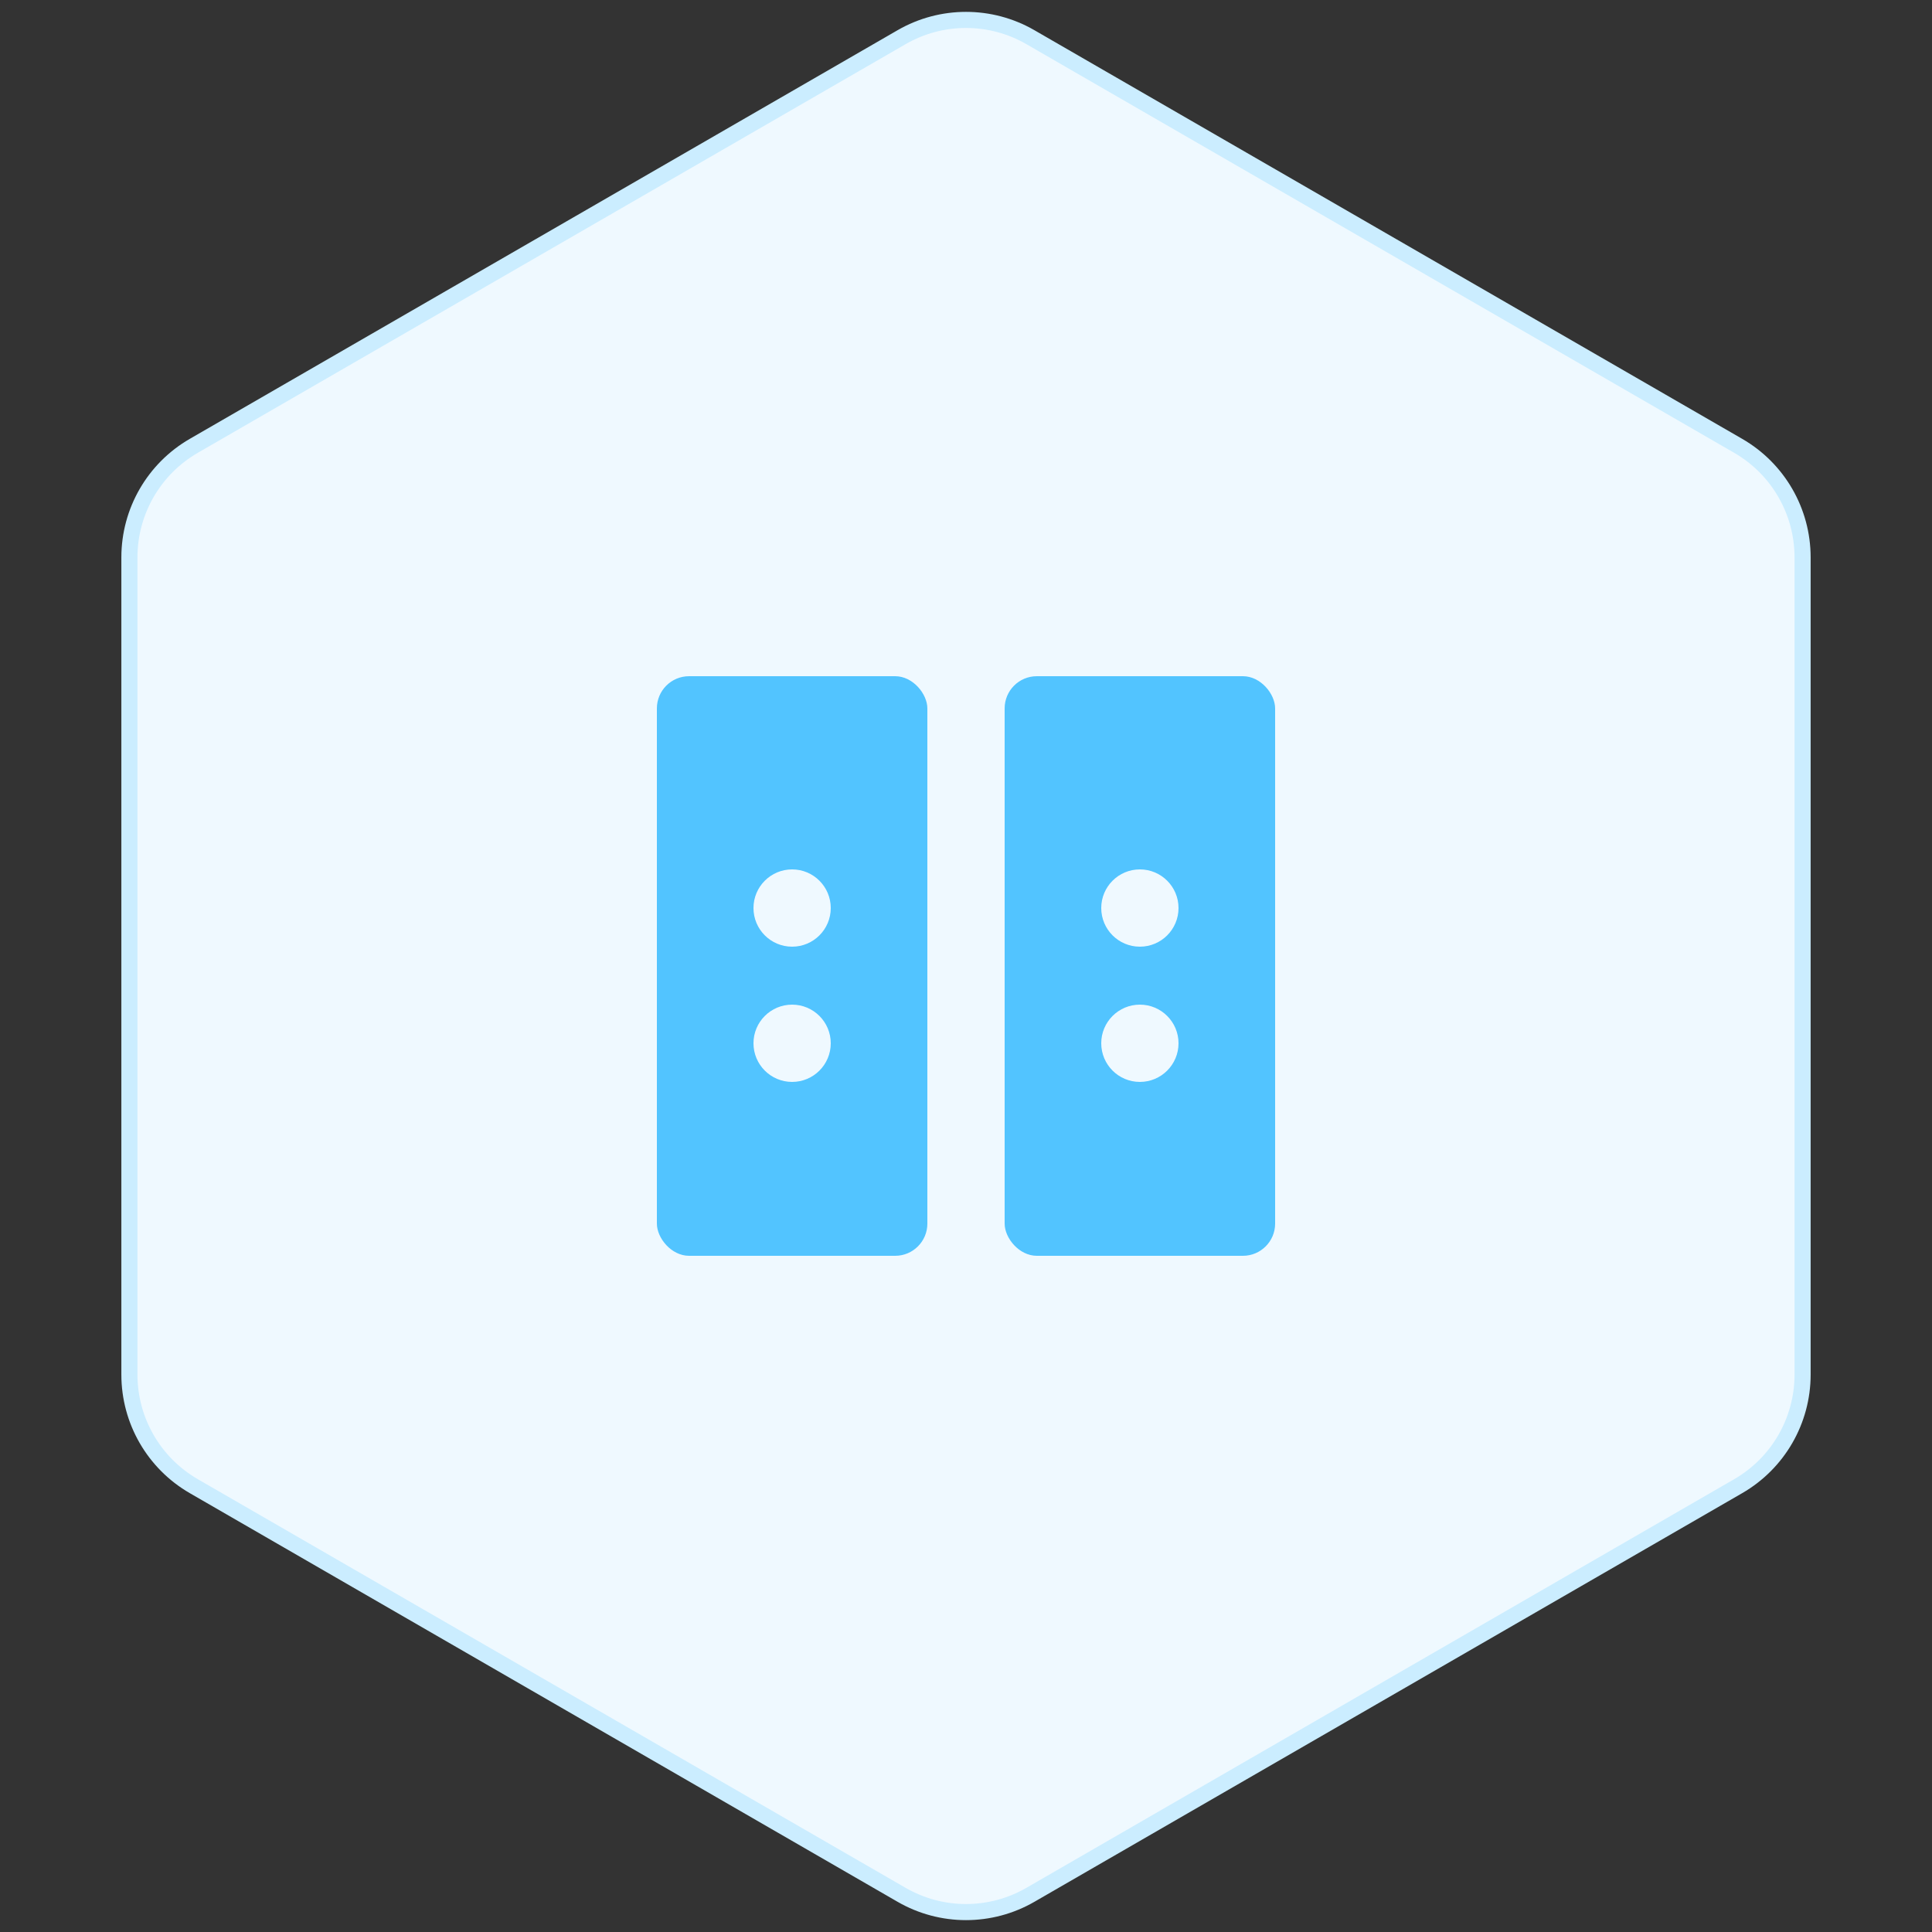 <?xml version="1.0" encoding="UTF-8"?>
<svg width="120px" height="120px" viewBox="0 0 120 120" version="1.1" xmlns="http://www.w3.org/2000/svg" xmlns:xlink="http://www.w3.org/1999/xlink">
    <rect x="0" y="0" width="120" height="120" fill="#333333" stroke="none"/>
    <title>Cluster</title>
    <g id="产品详情页" stroke="none" stroke-width="1" fill="none" fill-rule="evenodd">
        <g id="ZStack-Cloud-切图" transform="translate(-1215, -4817)">
            <g id="编组-13" transform="translate(110, 4677)">
                <g id="编组-70" transform="translate(1105, 140)">
                    <path d="M64,2.309 L107.962,27.691 C110.437,29.12 111.962,31.761 111.962,34.619 L111.962,85.381 C111.962,88.239 110.437,90.88 107.962,92.309 L64,117.691 C61.525,119.12 58.475,119.12 56,117.691 L12.038,92.309 C9.563,90.88 8.038,88.239 8.038,85.381 L8.038,34.619 C8.038,31.761 9.563,29.12 12.038,27.691 L56,2.309 C58.475,0.88 61.525,0.88 64,2.309 Z" id="多边形备份" stroke="#CBEDFF" fill="#EFF9FF"></path>
                    <g id="编组-113备份" transform="translate(36, 36)">
                        <rect id="矩形" x="0" y="0" width="48" height="48"></rect>
                        <g id="编组-114" transform="translate(4.8, 6)">
                            <rect id="矩形" fill="#52C4FF" x="0" y="0" width="16.8" height="36" rx="2"></rect>
                            <rect id="矩形备份-14" fill="#52C4FF" x="21.6" y="0" width="16.8" height="36" rx="2"></rect>
                            <circle id="椭圆形" fill="#EFF9FF" cx="8.4" cy="14.4" r="2.4"></circle>
                            <circle id="椭圆形备份-9" fill="#EFF9FF" cx="30" cy="14.4" r="2.4"></circle>
                            <circle id="椭圆形备份-4" fill="#EFF9FF" cx="8.4" cy="22.8" r="2.4"></circle>
                            <circle id="椭圆形备份-10" fill="#EFF9FF" cx="30" cy="22.8" r="2.4"></circle>
                        </g>
                    </g>
                </g>
            </g>
        </g>
    </g>
</svg>